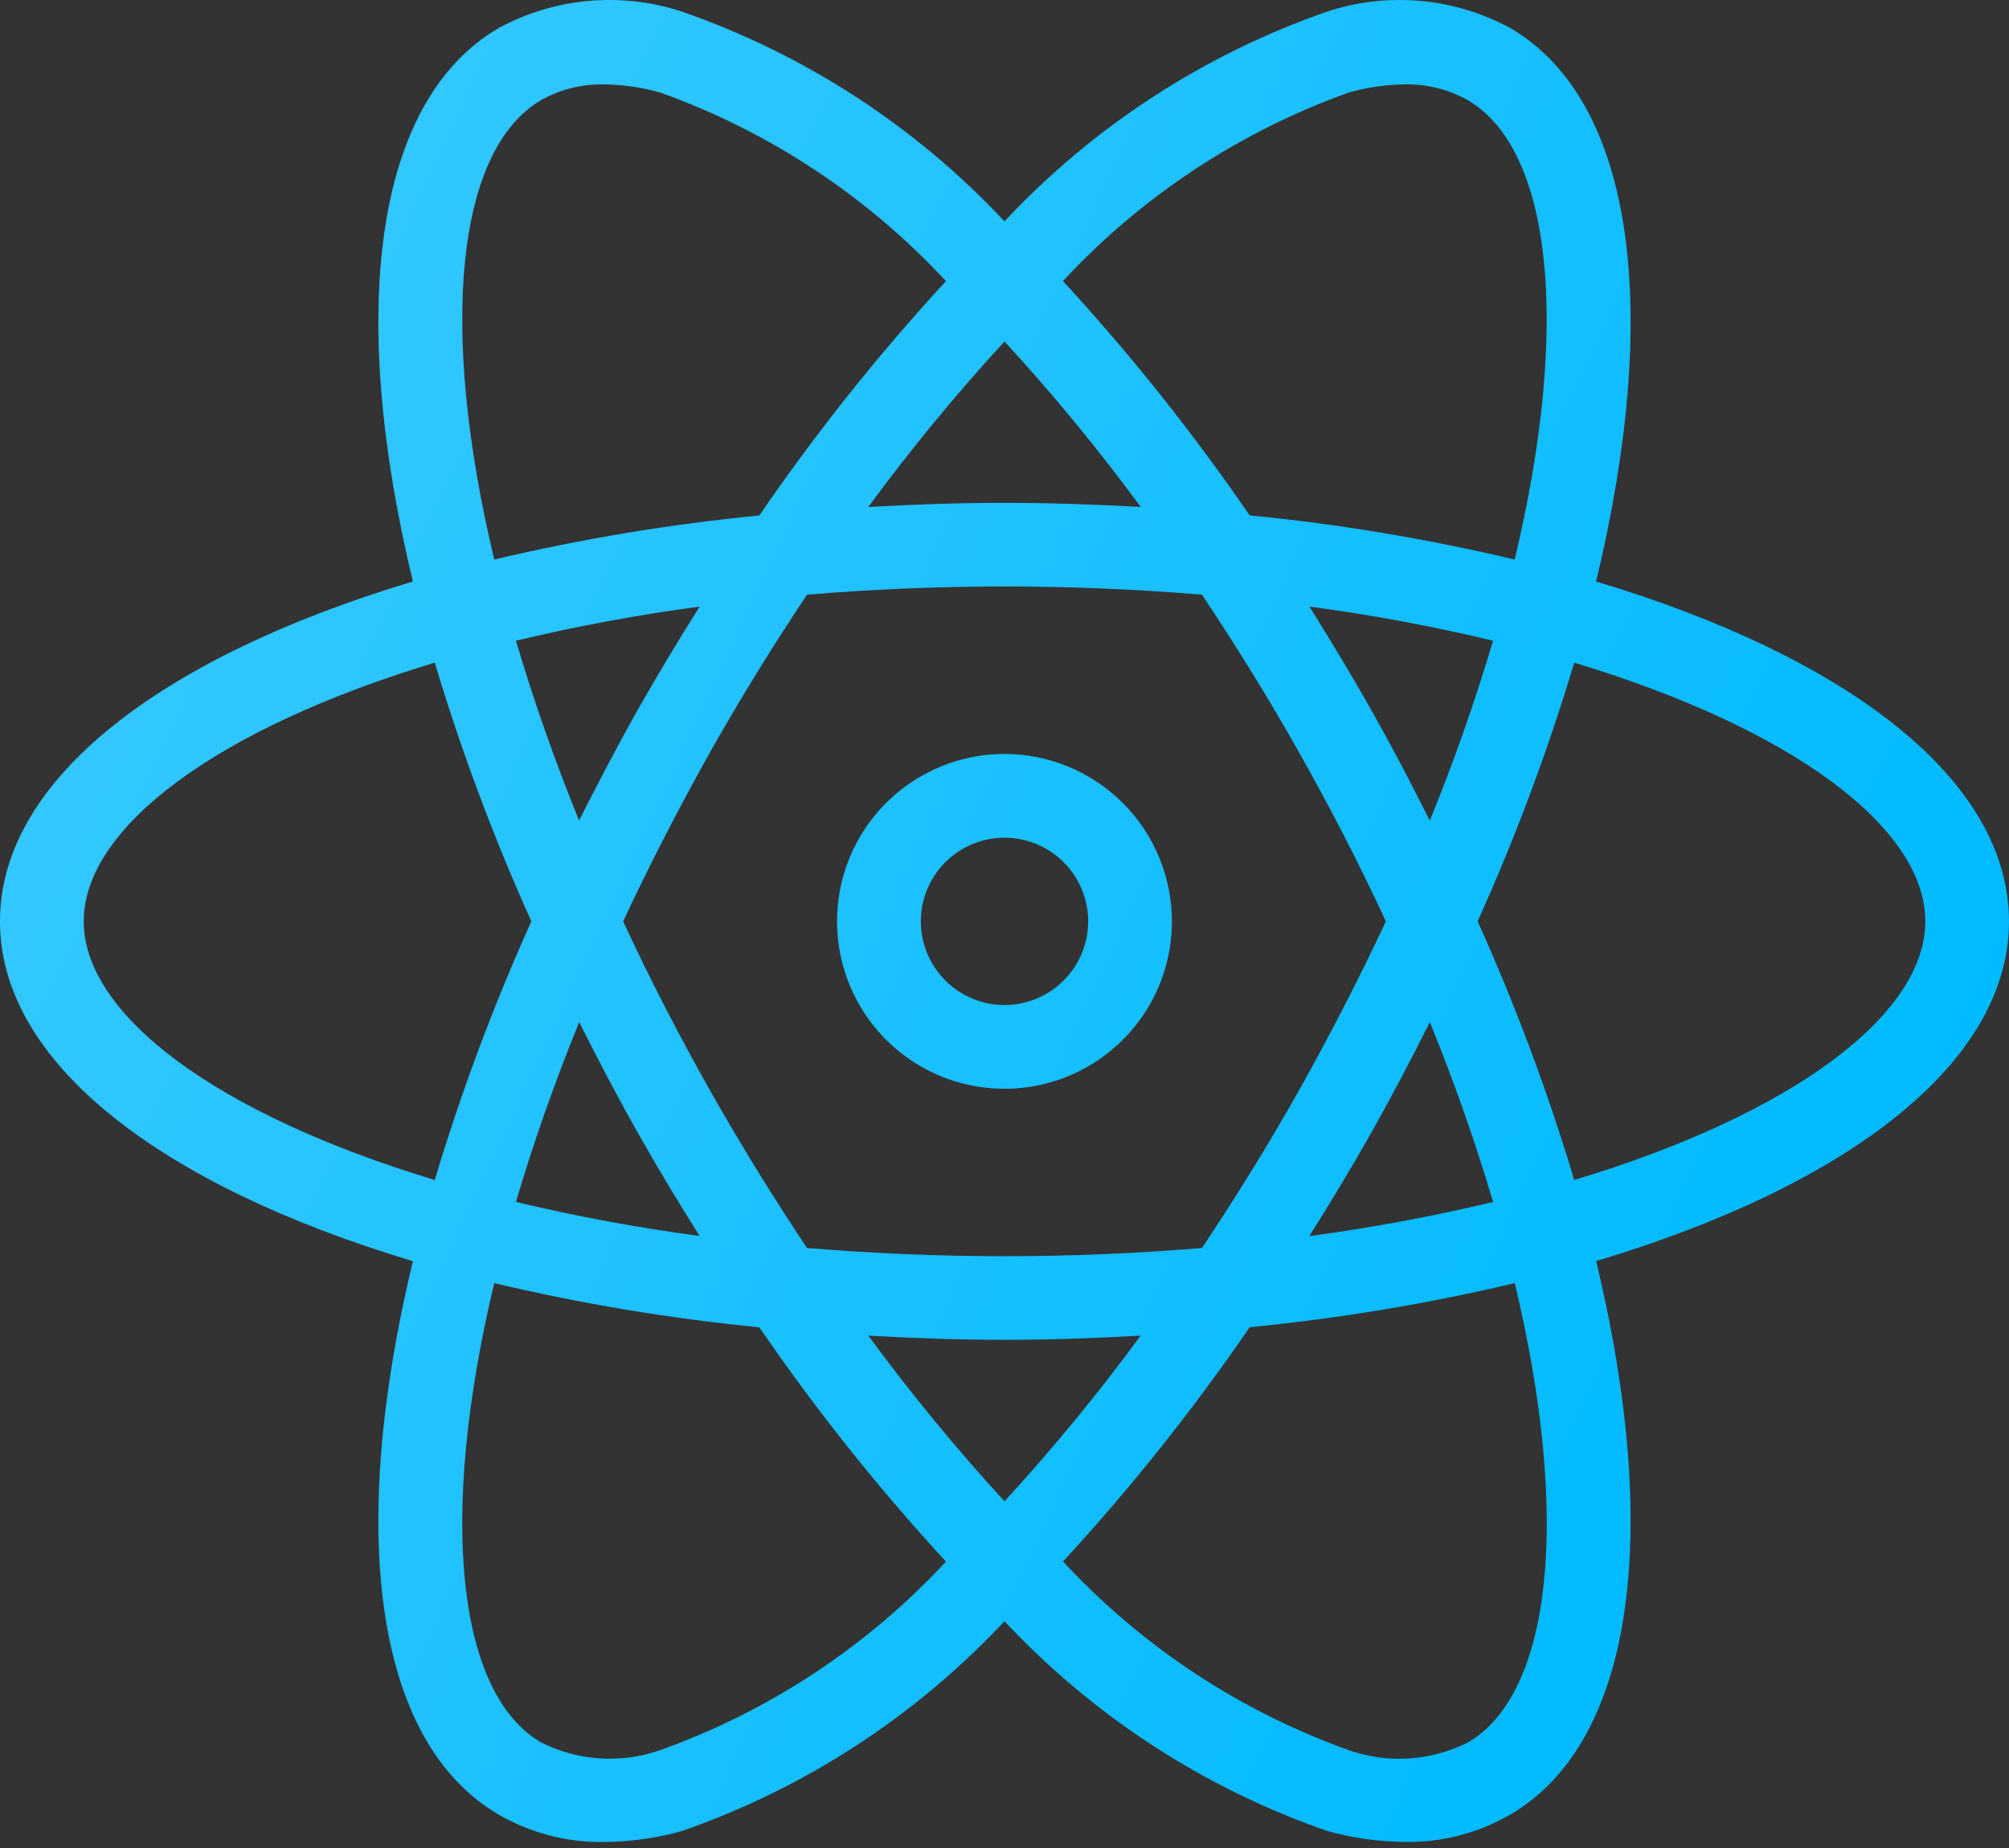 <svg width="50" height="46" viewBox="0 0 50 46" fill="none" xmlns="http://www.w3.org/2000/svg">
<rect x="0" y="0" width="50" height="46" fill="#333333" stroke="none"/>
<path d="M50 22.934C50 19.407 45.979 16.35 39.723 14.475C41.331 7.809 40.715 2.538 37.598 0.704C36.906 0.327 36.144 0.096 35.36 0.024C34.575 -0.048 33.784 0.042 33.035 0.288C29.973 1.351 27.215 3.143 25 5.511C22.785 3.143 20.027 1.351 16.965 0.288C16.216 0.042 15.425 -0.048 14.64 0.024C13.855 0.096 13.094 0.327 12.402 0.704C9.285 2.538 8.669 7.809 10.277 14.475C4.019 16.35 0 19.407 0 22.934C0 26.461 4.021 29.517 10.277 31.392C8.669 38.059 9.285 43.329 12.402 45.163C13.199 45.626 14.106 45.863 15.027 45.85C15.682 45.845 16.333 45.754 16.965 45.579C20.027 44.516 22.785 42.722 25 40.354C27.215 42.722 29.973 44.514 33.035 45.577C33.666 45.752 34.317 45.844 34.971 45.85C35.894 45.863 36.803 45.625 37.6 45.161C40.715 43.327 41.329 38.056 39.725 31.39C45.979 29.517 50 26.461 50 22.934ZM33.575 2.3C34.026 2.174 34.49 2.107 34.958 2.1C35.512 2.088 36.058 2.226 36.54 2.498C38.612 3.719 39.1 8.061 37.698 13.929C35.526 13.414 33.322 13.046 31.1 12.829C29.693 10.776 28.14 8.827 26.454 6.996C28.415 4.881 30.859 3.271 33.575 2.3ZM32.275 27.24C31.523 28.569 30.729 29.844 29.915 31.065C26.644 31.338 23.356 31.338 20.085 31.065C19.252 29.819 18.465 28.543 17.725 27.24C16.899 25.78 16.16 24.345 15.508 22.934C16.164 21.527 16.903 20.091 17.725 18.627C18.477 17.298 19.271 16.023 20.085 14.802C23.356 14.53 26.644 14.53 29.915 14.802C30.729 16.023 31.523 17.298 32.275 18.627C33.101 20.087 33.84 21.523 34.492 22.934C33.836 24.34 33.097 25.776 32.275 27.24ZM35.587 25.442C36.219 26.996 36.737 28.49 37.16 29.919C35.652 30.28 34.125 30.564 32.587 30.769C33.098 29.954 33.602 29.123 34.087 28.267C34.623 27.321 35.115 26.379 35.587 25.442ZM25 37.371C23.796 36.059 22.664 34.682 21.61 33.246C22.719 33.309 23.844 33.35 25 33.35C26.156 33.35 27.281 33.309 28.39 33.246C27.336 34.682 26.204 36.059 25 37.371ZM17.413 30.767C15.875 30.562 14.348 30.279 12.84 29.919C13.262 28.49 13.781 26.996 14.415 25.44C14.885 26.377 15.377 27.321 15.915 28.267C16.398 29.123 16.902 29.954 17.413 30.767ZM14.412 20.425C13.815 18.96 13.29 17.466 12.84 15.948C14.348 15.587 15.875 15.303 17.413 15.098C16.902 15.913 16.398 16.744 15.912 17.6C15.377 18.546 14.885 19.488 14.412 20.425ZM25 8.498C26.205 9.809 27.337 11.184 28.392 12.619C27.281 12.559 26.156 12.517 25 12.517C23.844 12.517 22.719 12.559 21.608 12.621C22.663 11.185 23.795 9.81 25 8.498ZM34.087 17.602C33.602 16.744 33.098 15.915 32.587 15.098C34.125 15.303 35.652 15.587 37.16 15.948C36.71 17.466 36.184 18.961 35.585 20.427C35.115 19.49 34.623 18.546 34.085 17.6L34.087 17.602ZM13.458 2.496C13.941 2.224 14.488 2.087 15.042 2.1C15.509 2.107 15.975 2.174 16.425 2.3C19.141 3.271 21.583 4.883 23.544 6.998C21.858 8.829 20.305 10.778 18.898 12.832C16.676 13.048 14.472 13.415 12.3 13.929C10.898 8.061 11.385 3.719 13.458 2.496ZM2.083 22.934C2.083 20.611 5.371 18.138 10.821 16.494C11.479 18.691 12.283 20.842 13.225 22.934C12.283 25.025 11.479 27.176 10.821 29.373C5.371 27.727 2.083 25.256 2.083 22.934ZM16.425 43.567C15.943 43.735 15.431 43.804 14.921 43.77C14.412 43.736 13.914 43.599 13.458 43.369C11.385 42.148 10.898 37.806 12.3 31.938C14.472 32.453 16.676 32.821 18.898 33.038C20.305 35.091 21.858 37.04 23.544 38.871C21.583 40.986 19.141 42.596 16.425 43.567ZM36.542 43.369C36.086 43.6 35.588 43.736 35.078 43.77C34.569 43.804 34.057 43.735 33.575 43.567C30.859 42.596 28.417 40.984 26.456 38.869C28.142 37.038 29.695 35.089 31.102 33.036C33.324 32.819 35.528 32.453 37.7 31.938C39.102 37.806 38.615 42.146 36.542 43.369ZM39.179 29.373C38.521 27.176 37.718 25.025 36.775 22.934C37.718 20.842 38.521 18.691 39.179 16.494C44.629 18.14 47.917 20.611 47.917 22.934C47.917 25.256 44.629 27.729 39.179 29.373Z" fill="#00BAFF"/>
<path d="M25 18.768C24.176 18.768 23.37 19.012 22.685 19.47C22 19.928 21.465 20.578 21.15 21.34C20.835 22.101 20.752 22.939 20.913 23.747C21.074 24.555 21.471 25.298 22.053 25.881C22.636 26.463 23.378 26.86 24.187 27.021C24.995 27.182 25.833 27.099 26.594 26.784C27.355 26.468 28.006 25.934 28.464 25.249C28.922 24.564 29.166 23.758 29.166 22.934C29.165 21.829 28.726 20.77 27.945 19.989C27.164 19.208 26.104 18.769 25 18.768ZM25 25.018C24.588 25.018 24.185 24.895 23.842 24.666C23.5 24.438 23.233 24.112 23.075 23.732C22.917 23.351 22.876 22.932 22.956 22.528C23.037 22.124 23.235 21.753 23.526 21.461C23.818 21.17 24.189 20.971 24.593 20.891C24.997 20.811 25.416 20.852 25.797 21.009C26.178 21.167 26.503 21.434 26.732 21.777C26.961 22.119 27.083 22.522 27.083 22.934C27.082 23.487 26.863 24.016 26.472 24.407C26.082 24.797 25.552 25.017 25 25.018Z" fill="#00BAFF"/>
<path d="M50 22.934C50 19.407 45.979 16.35 39.723 14.475C41.331 7.809 40.715 2.538 37.598 0.704C36.906 0.327 36.144 0.096 35.36 0.024C34.575 -0.048 33.784 0.042 33.035 0.288C29.973 1.351 27.215 3.143 25 5.511C22.785 3.143 20.027 1.351 16.965 0.288C16.216 0.042 15.425 -0.048 14.64 0.024C13.855 0.096 13.094 0.327 12.402 0.704C9.285 2.538 8.669 7.809 10.277 14.475C4.019 16.35 0 19.407 0 22.934C0 26.461 4.021 29.517 10.277 31.392C8.669 38.059 9.285 43.329 12.402 45.163C13.199 45.626 14.106 45.863 15.027 45.85C15.682 45.845 16.333 45.754 16.965 45.579C20.027 44.516 22.785 42.722 25 40.354C27.215 42.722 29.973 44.514 33.035 45.577C33.666 45.752 34.317 45.844 34.971 45.85C35.894 45.863 36.803 45.625 37.6 45.161C40.715 43.327 41.329 38.056 39.725 31.39C45.979 29.517 50 26.461 50 22.934ZM33.575 2.3C34.026 2.174 34.49 2.107 34.958 2.1C35.512 2.088 36.058 2.226 36.54 2.498C38.612 3.719 39.1 8.061 37.698 13.929C35.526 13.414 33.322 13.046 31.1 12.829C29.693 10.776 28.14 8.827 26.454 6.996C28.415 4.881 30.859 3.271 33.575 2.3ZM32.275 27.24C31.523 28.569 30.729 29.844 29.915 31.065C26.644 31.338 23.356 31.338 20.085 31.065C19.252 29.819 18.465 28.543 17.725 27.24C16.899 25.78 16.16 24.345 15.508 22.934C16.164 21.527 16.903 20.091 17.725 18.627C18.477 17.298 19.271 16.023 20.085 14.802C23.356 14.53 26.644 14.53 29.915 14.802C30.729 16.023 31.523 17.298 32.275 18.627C33.101 20.087 33.84 21.523 34.492 22.934C33.836 24.34 33.097 25.776 32.275 27.24ZM35.587 25.442C36.219 26.996 36.737 28.49 37.16 29.919C35.652 30.28 34.125 30.564 32.587 30.769C33.098 29.954 33.602 29.123 34.087 28.267C34.623 27.321 35.115 26.379 35.587 25.442ZM25 37.371C23.796 36.059 22.664 34.682 21.61 33.246C22.719 33.309 23.844 33.35 25 33.35C26.156 33.35 27.281 33.309 28.39 33.246C27.336 34.682 26.204 36.059 25 37.371ZM17.413 30.767C15.875 30.562 14.348 30.279 12.84 29.919C13.262 28.49 13.781 26.996 14.415 25.44C14.885 26.377 15.377 27.321 15.915 28.267C16.398 29.123 16.902 29.954 17.413 30.767ZM14.412 20.425C13.815 18.96 13.29 17.466 12.84 15.948C14.348 15.587 15.875 15.303 17.413 15.098C16.902 15.913 16.398 16.744 15.912 17.6C15.377 18.546 14.885 19.488 14.412 20.425ZM25 8.498C26.205 9.809 27.337 11.184 28.392 12.619C27.281 12.559 26.156 12.517 25 12.517C23.844 12.517 22.719 12.559 21.608 12.621C22.663 11.185 23.795 9.81 25 8.498ZM34.087 17.602C33.602 16.744 33.098 15.915 32.587 15.098C34.125 15.303 35.652 15.587 37.16 15.948C36.71 17.466 36.184 18.961 35.585 20.427C35.115 19.49 34.623 18.546 34.085 17.6L34.087 17.602ZM13.458 2.496C13.941 2.224 14.488 2.087 15.042 2.1C15.509 2.107 15.975 2.174 16.425 2.3C19.141 3.271 21.583 4.883 23.544 6.998C21.858 8.829 20.305 10.778 18.898 12.832C16.676 13.048 14.472 13.415 12.3 13.929C10.898 8.061 11.385 3.719 13.458 2.496ZM2.083 22.934C2.083 20.611 5.371 18.138 10.821 16.494C11.479 18.691 12.283 20.842 13.225 22.934C12.283 25.025 11.479 27.176 10.821 29.373C5.371 27.727 2.083 25.256 2.083 22.934ZM16.425 43.567C15.943 43.735 15.431 43.804 14.921 43.77C14.412 43.736 13.914 43.599 13.458 43.369C11.385 42.148 10.898 37.806 12.3 31.938C14.472 32.453 16.676 32.821 18.898 33.038C20.305 35.091 21.858 37.04 23.544 38.871C21.583 40.986 19.141 42.596 16.425 43.567ZM36.542 43.369C36.086 43.6 35.588 43.736 35.078 43.77C34.569 43.804 34.057 43.735 33.575 43.567C30.859 42.596 28.417 40.984 26.456 38.869C28.142 37.038 29.695 35.089 31.102 33.036C33.324 32.819 35.528 32.453 37.7 31.938C39.102 37.806 38.615 42.146 36.542 43.369ZM39.179 29.373C38.521 27.176 37.718 25.025 36.775 22.934C37.718 20.842 38.521 18.691 39.179 16.494C44.629 18.14 47.917 20.611 47.917 22.934C47.917 25.256 44.629 27.729 39.179 29.373Z" fill="url(#paint0_linear_1698_186)"/>
<path d="M25 18.768C24.176 18.768 23.37 19.012 22.685 19.47C22 19.928 21.465 20.578 21.15 21.34C20.835 22.101 20.752 22.939 20.913 23.747C21.074 24.555 21.471 25.298 22.053 25.881C22.636 26.463 23.378 26.86 24.187 27.021C24.995 27.182 25.833 27.099 26.594 26.784C27.355 26.468 28.006 25.934 28.464 25.249C28.922 24.564 29.166 23.758 29.166 22.934C29.165 21.829 28.726 20.77 27.945 19.989C27.164 19.208 26.104 18.769 25 18.768ZM25 25.018C24.588 25.018 24.185 24.895 23.842 24.666C23.5 24.438 23.233 24.112 23.075 23.732C22.917 23.351 22.876 22.932 22.956 22.528C23.037 22.124 23.235 21.753 23.526 21.461C23.818 21.17 24.189 20.971 24.593 20.891C24.997 20.811 25.416 20.852 25.797 21.009C26.178 21.167 26.503 21.434 26.732 21.777C26.961 22.119 27.083 22.522 27.083 22.934C27.082 23.487 26.863 24.016 26.472 24.407C26.082 24.797 25.552 25.017 25 25.018Z" fill="url(#paint1_linear_1698_186)"/>
<defs>
<linearGradient id="paint0_linear_1698_186" x1="4.062" y1="13.171" x2="45.938" y2="32.696" gradientUnits="userSpaceOnUse">
<stop stop-color="white" stop-opacity="0.2"/>
<stop offset="1" stop-color="white" stop-opacity="0"/>
</linearGradient>
<linearGradient id="paint1_linear_1698_186" x1="4.062" y1="13.172" x2="45.937" y2="32.697" gradientUnits="userSpaceOnUse">
<stop stop-color="white" stop-opacity="0.2"/>
<stop offset="1" stop-color="white" stop-opacity="0"/>
</linearGradient>
</defs>
</svg>
